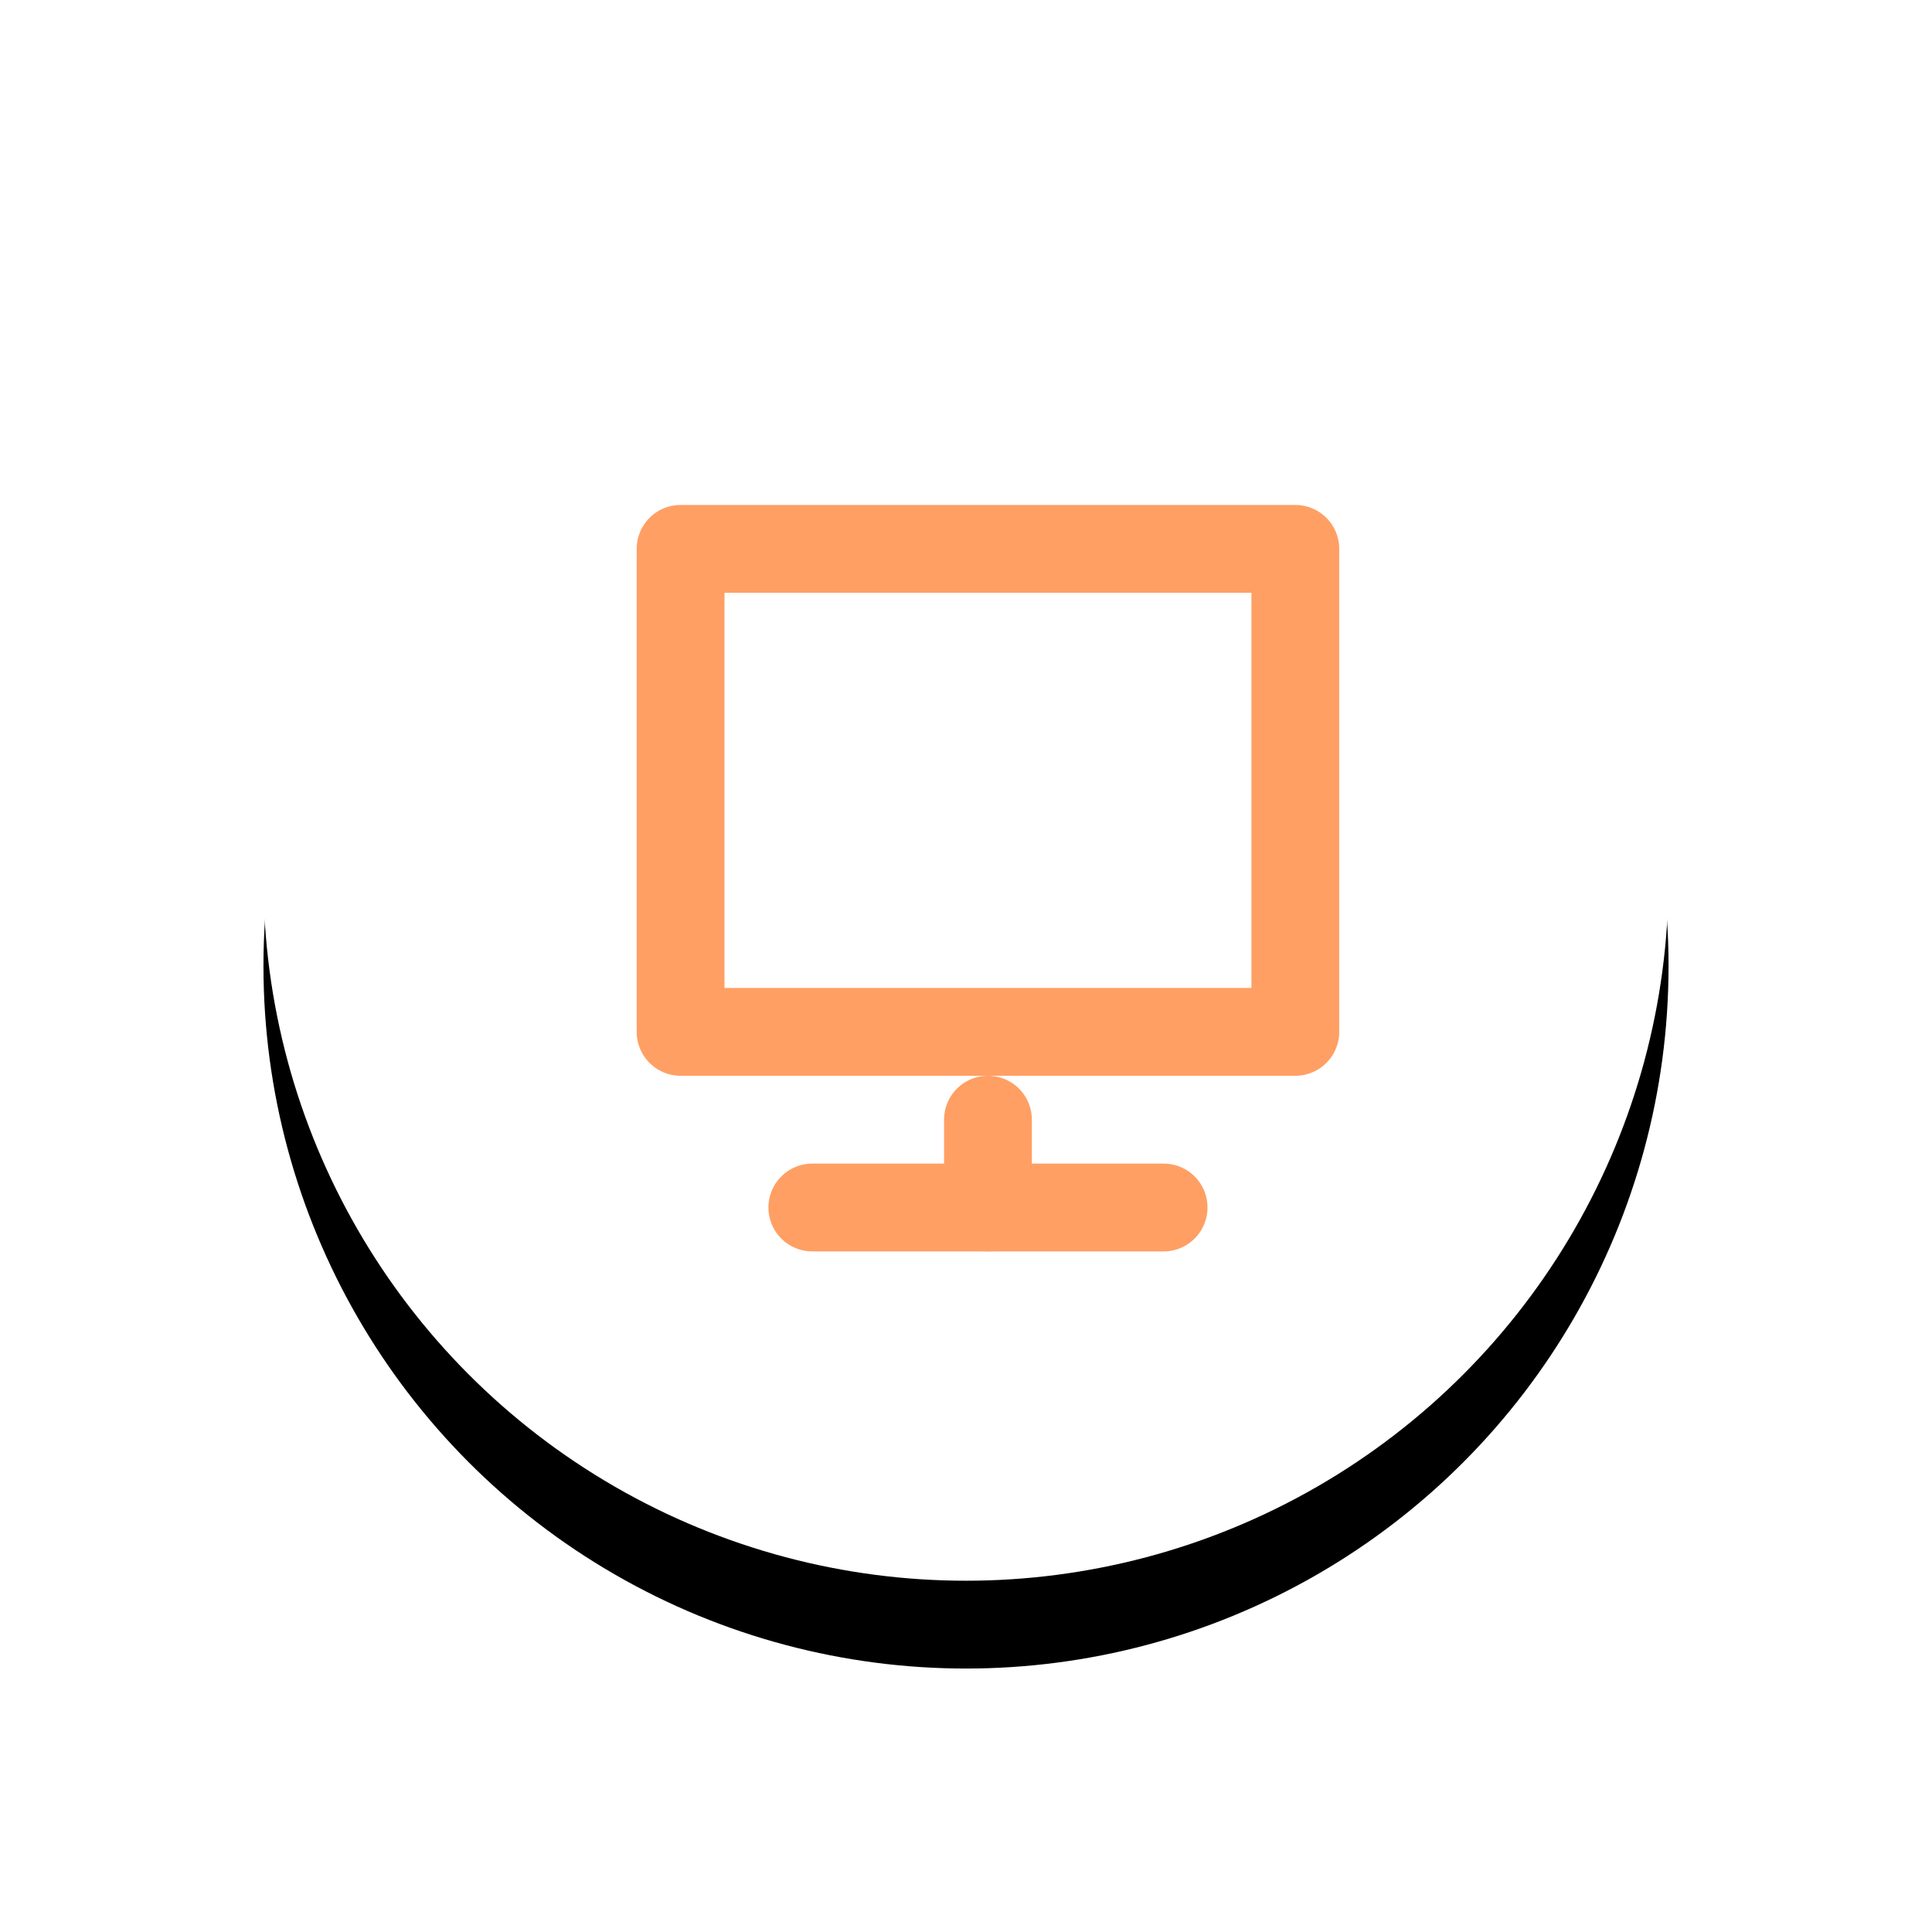 <?xml version="1.0" encoding="UTF-8"?>
<svg width="44px" height="44px" viewBox="0 0 44 44" version="1.1" xmlns="http://www.w3.org/2000/svg" xmlns:xlink="http://www.w3.org/1999/xlink">
    <!-- Generator: Sketch 53.2 (72643) - https://sketchapp.com -->
    <title>Group 20</title>
    <desc>Created with Sketch.</desc>
    <defs>
        <circle id="path-1" cx="16" cy="16" r="16"></circle>
        <filter x="-31.2%" y="-25.0%" width="162.5%" height="162.5%" filterUnits="objectBoundingBox" id="filter-2">
            <feOffset dx="0" dy="2" in="SourceAlpha" result="shadowOffsetOuter1"></feOffset>
            <feGaussianBlur stdDeviation="3" in="shadowOffsetOuter1" result="shadowBlurOuter1"></feGaussianBlur>
            <feColorMatrix values="0 0 0 0 0.063   0 0 0 0 0.09   0 0 0 0 0.188  0 0 0 0.15 0" type="matrix" in="shadowBlurOuter1"></feColorMatrix>
        </filter>
    </defs>
    <g id="Pages" stroke="none" stroke-width="1" fill="none" fill-rule="evenodd">
        <g id="About" transform="translate(-364, -3247)">
            <g id="Group-20" transform="translate(370, 3251)">
                <g id="Oval-Copy-5" fill-rule="nonzero">
                    <use fill="black" fill-opacity="1" filter="url(#filter-2)" xlink:href="#path-1"></use>
                    <use fill="#FFFFFF" xlink:href="#path-1"></use>
                </g>
                <g id="desktop-screen" transform="translate(9, 8)" stroke="#FF9F64" stroke-linecap="round" stroke-linejoin="round" stroke-width="2">
                    <path d="M7.5,15.5 L7.5,13.5" id="Path"></path>
                    <path d="M3.5,15.5 L11.5,15.5" id="Path"></path>
                    <rect id="Rectangle" x="0.5" y="0.5" width="14" height="11"></rect>
                </g>
            </g>
        </g>
    </g>
</svg>
